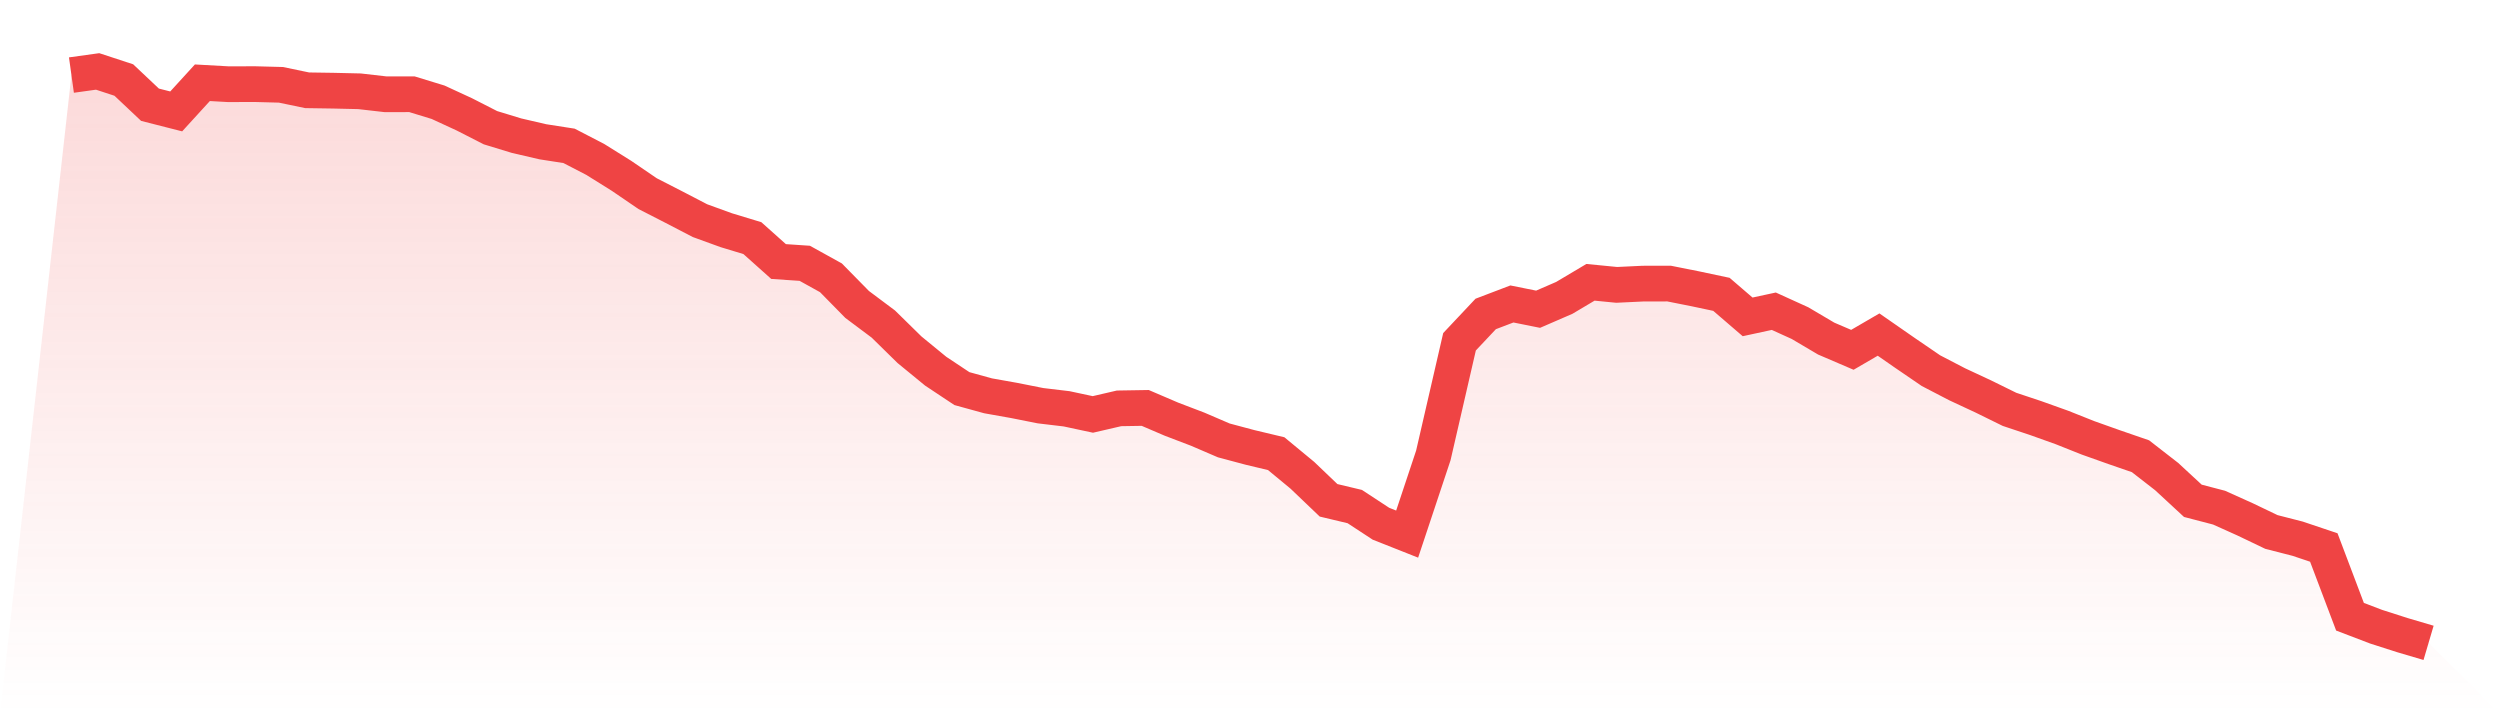 <svg viewBox="0 0 140 40" xmlns="http://www.w3.org/2000/svg">
<defs>
<linearGradient id="gradient" x1="0" x2="0" y1="0" y2="1">
<stop offset="0%" stop-color="#ef4444" stop-opacity="0.2"/>
<stop offset="100%" stop-color="#ef4444" stop-opacity="0"/>
</linearGradient>
</defs>
<path d="M4,4.204 L4,4.204 L5.467,4 L6.933,4.481 L8.4,5.865 L9.867,6.239 L11.333,4.634 L12.8,4.716 L14.267,4.711 L15.733,4.75 L17.2,5.056 L18.667,5.078 L20.133,5.112 L21.6,5.28 L23.067,5.277 L24.533,5.726 L26,6.403 L27.467,7.152 L28.933,7.599 L30.4,7.939 L31.867,8.168 L33.333,8.927 L34.8,9.843 L36.267,10.844 L37.733,11.595 L39.2,12.357 L40.667,12.89 L42.133,13.335 L43.6,14.646 L45.067,14.745 L46.533,15.557 L48,17.05 L49.467,18.147 L50.933,19.586 L52.4,20.788 L53.867,21.762 L55.333,22.166 L56.8,22.427 L58.267,22.719 L59.733,22.894 L61.2,23.208 L62.667,22.868 L64.133,22.844 L65.6,23.473 L67.067,24.033 L68.533,24.663 L70,25.055 L71.467,25.405 L72.933,26.616 L74.4,28.018 L75.867,28.368 L77.333,29.329 L78.8,29.91 L80.267,25.502 L81.733,19.139 L83.2,17.581 L84.667,17.022 L86.133,17.317 L87.6,16.681 L89.067,15.809 L90.533,15.953 L92,15.883 L93.467,15.88 L94.933,16.172 L96.4,16.483 L97.867,17.745 L99.333,17.428 L100.8,18.095 L102.267,18.961 L103.733,19.59 L105.2,18.736 L106.667,19.755 L108.133,20.757 L109.6,21.519 L111.067,22.203 L112.533,22.924 L114,23.413 L115.467,23.938 L116.933,24.521 L118.4,25.043 L119.867,25.549 L121.333,26.688 L122.8,28.045 L124.267,28.428 L125.733,29.088 L127.2,29.791 L128.667,30.167 L130.133,30.66 L131.6,34.537 L133.067,35.097 L134.533,35.567 L136,36 L140,40 L0,40 z" fill="url(#gradient)"/>
<path d="M4,4.204 L4,4.204 L5.467,4 L6.933,4.481 L8.4,5.865 L9.867,6.239 L11.333,4.634 L12.8,4.716 L14.267,4.711 L15.733,4.75 L17.2,5.056 L18.667,5.078 L20.133,5.112 L21.6,5.28 L23.067,5.277 L24.533,5.726 L26,6.403 L27.467,7.152 L28.933,7.599 L30.4,7.939 L31.867,8.168 L33.333,8.927 L34.8,9.843 L36.267,10.844 L37.733,11.595 L39.2,12.357 L40.667,12.89 L42.133,13.335 L43.6,14.646 L45.067,14.745 L46.533,15.557 L48,17.05 L49.467,18.147 L50.933,19.586 L52.4,20.788 L53.867,21.762 L55.333,22.166 L56.8,22.427 L58.267,22.719 L59.733,22.894 L61.2,23.208 L62.667,22.868 L64.133,22.844 L65.6,23.473 L67.067,24.033 L68.533,24.663 L70,25.055 L71.467,25.405 L72.933,26.616 L74.4,28.018 L75.867,28.368 L77.333,29.329 L78.8,29.91 L80.267,25.502 L81.733,19.139 L83.2,17.581 L84.667,17.022 L86.133,17.317 L87.6,16.681 L89.067,15.809 L90.533,15.953 L92,15.883 L93.467,15.88 L94.933,16.172 L96.4,16.483 L97.867,17.745 L99.333,17.428 L100.8,18.095 L102.267,18.961 L103.733,19.59 L105.2,18.736 L106.667,19.755 L108.133,20.757 L109.6,21.519 L111.067,22.203 L112.533,22.924 L114,23.413 L115.467,23.938 L116.933,24.521 L118.4,25.043 L119.867,25.549 L121.333,26.688 L122.8,28.045 L124.267,28.428 L125.733,29.088 L127.2,29.791 L128.667,30.167 L130.133,30.66 L131.6,34.537 L133.067,35.097 L134.533,35.567 L136,36" fill="none" stroke="#ef4444" stroke-width="2"/>
</svg>